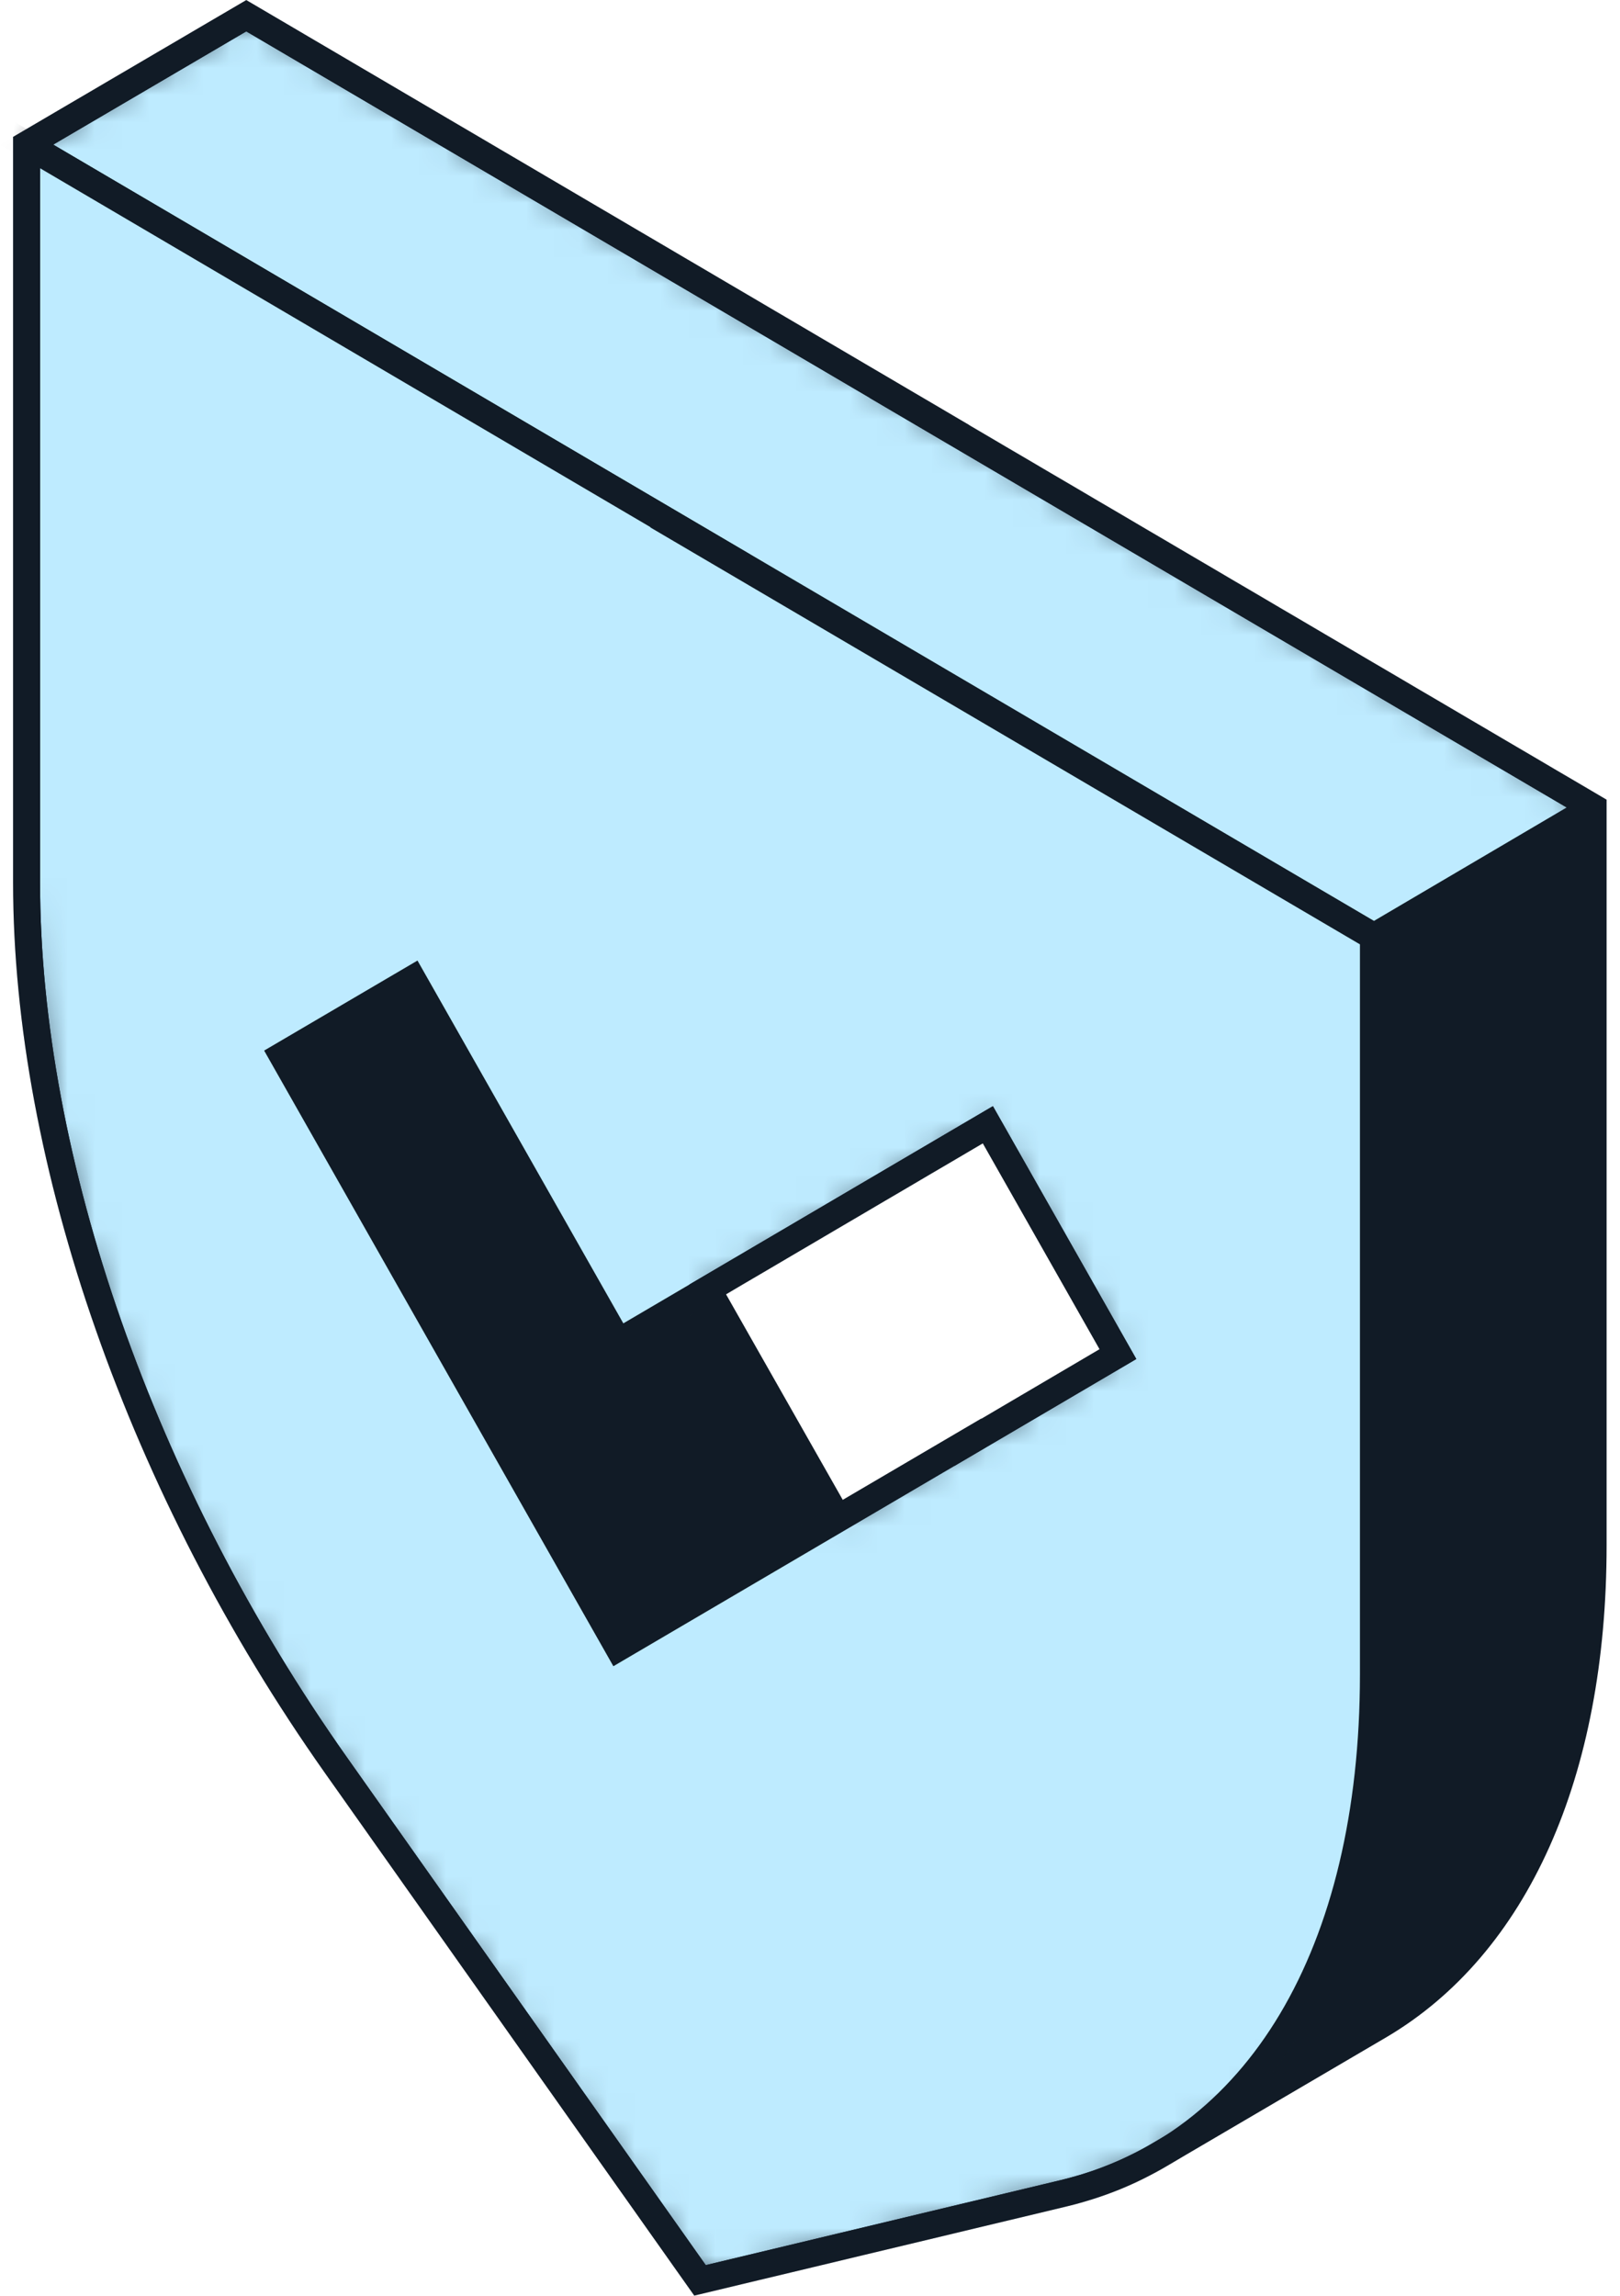 <svg width="60" height="85" viewBox="0 0 60 85" fill="none" xmlns="http://www.w3.org/2000/svg">
<g clip-path="url(#clip0_15752_1206)">
<path d="M34.063 15.238L9.121 0.582L0.984 5.354V32.671C0.984 42.997 5.26 55.187 12.441 65.352L25.926 84.429L39.412 81.201C40.692 80.89 41.874 80.409 42.958 79.768L51.094 74.996C56.108 72.039 59.004 65.693 59.004 57.212V29.894L34.053 15.238H34.063ZM35.846 53.392L31.029 56.219L26.212 47.739L36.584 41.644L41.401 50.134L35.846 53.403V53.392Z" fill="#111B26"/>
<mask id="mask0_15752_1206" style="mask-type:luminance" maskUnits="userSpaceOnUse" x="0" y="0" width="60" height="85">
<path d="M34.063 15.238L9.121 0.582L0.984 5.354V32.671C0.984 42.997 5.26 55.187 12.441 65.352L25.926 84.429L39.412 81.201C40.692 80.89 41.874 80.409 42.958 79.768L51.094 74.996C56.108 72.039 59.004 65.693 59.004 57.212V29.894L34.053 15.238H34.063ZM35.846 53.392L31.029 56.219L26.212 47.739L36.584 41.644L41.401 50.134L35.846 53.403V53.392Z" fill="white"/>
</mask>
<g mask="url(#mask0_15752_1206)">
<path d="M0.984 5.354L9.121 0.582L59.014 29.894L50.888 34.676L0.984 5.354Z" fill="#BEEBFF" stroke="#111B26" stroke-miterlimit="10"/>
<path d="M25.936 20.022L0.984 5.355V32.673C0.984 42.998 5.26 55.189 12.441 65.354L25.926 84.431L39.412 81.203C46.593 79.479 50.868 72.321 50.868 61.995V34.678L25.916 20.022H25.936ZM27.719 58.176L22.902 61.003L10.461 39.079L15.278 36.252L22.902 49.685L36.594 41.645L41.411 50.136L27.719 58.176Z" fill="#BEEBFF" stroke="#111B26" stroke-miterlimit="10"/>
</g>
<path d="M34.063 15.238L9.121 0.582L0.984 5.354V32.671C0.984 42.997 5.26 55.187 12.441 65.352L25.926 84.429L39.412 81.201C40.692 80.89 41.874 80.409 42.958 79.768L51.094 74.996C56.108 72.039 59.004 65.693 59.004 57.212V29.894L34.053 15.238H34.063ZM35.846 53.392L31.029 56.219L26.212 47.739L36.584 41.644L41.401 50.135L35.846 53.403V53.392Z" stroke="#111B26" stroke-miterlimit="10"/>
</g>
<defs>
<clipPath id="clip0_15752_1206">
<rect width="60" height="85" fill="white"/>
</clipPath>
</defs>
</svg>
